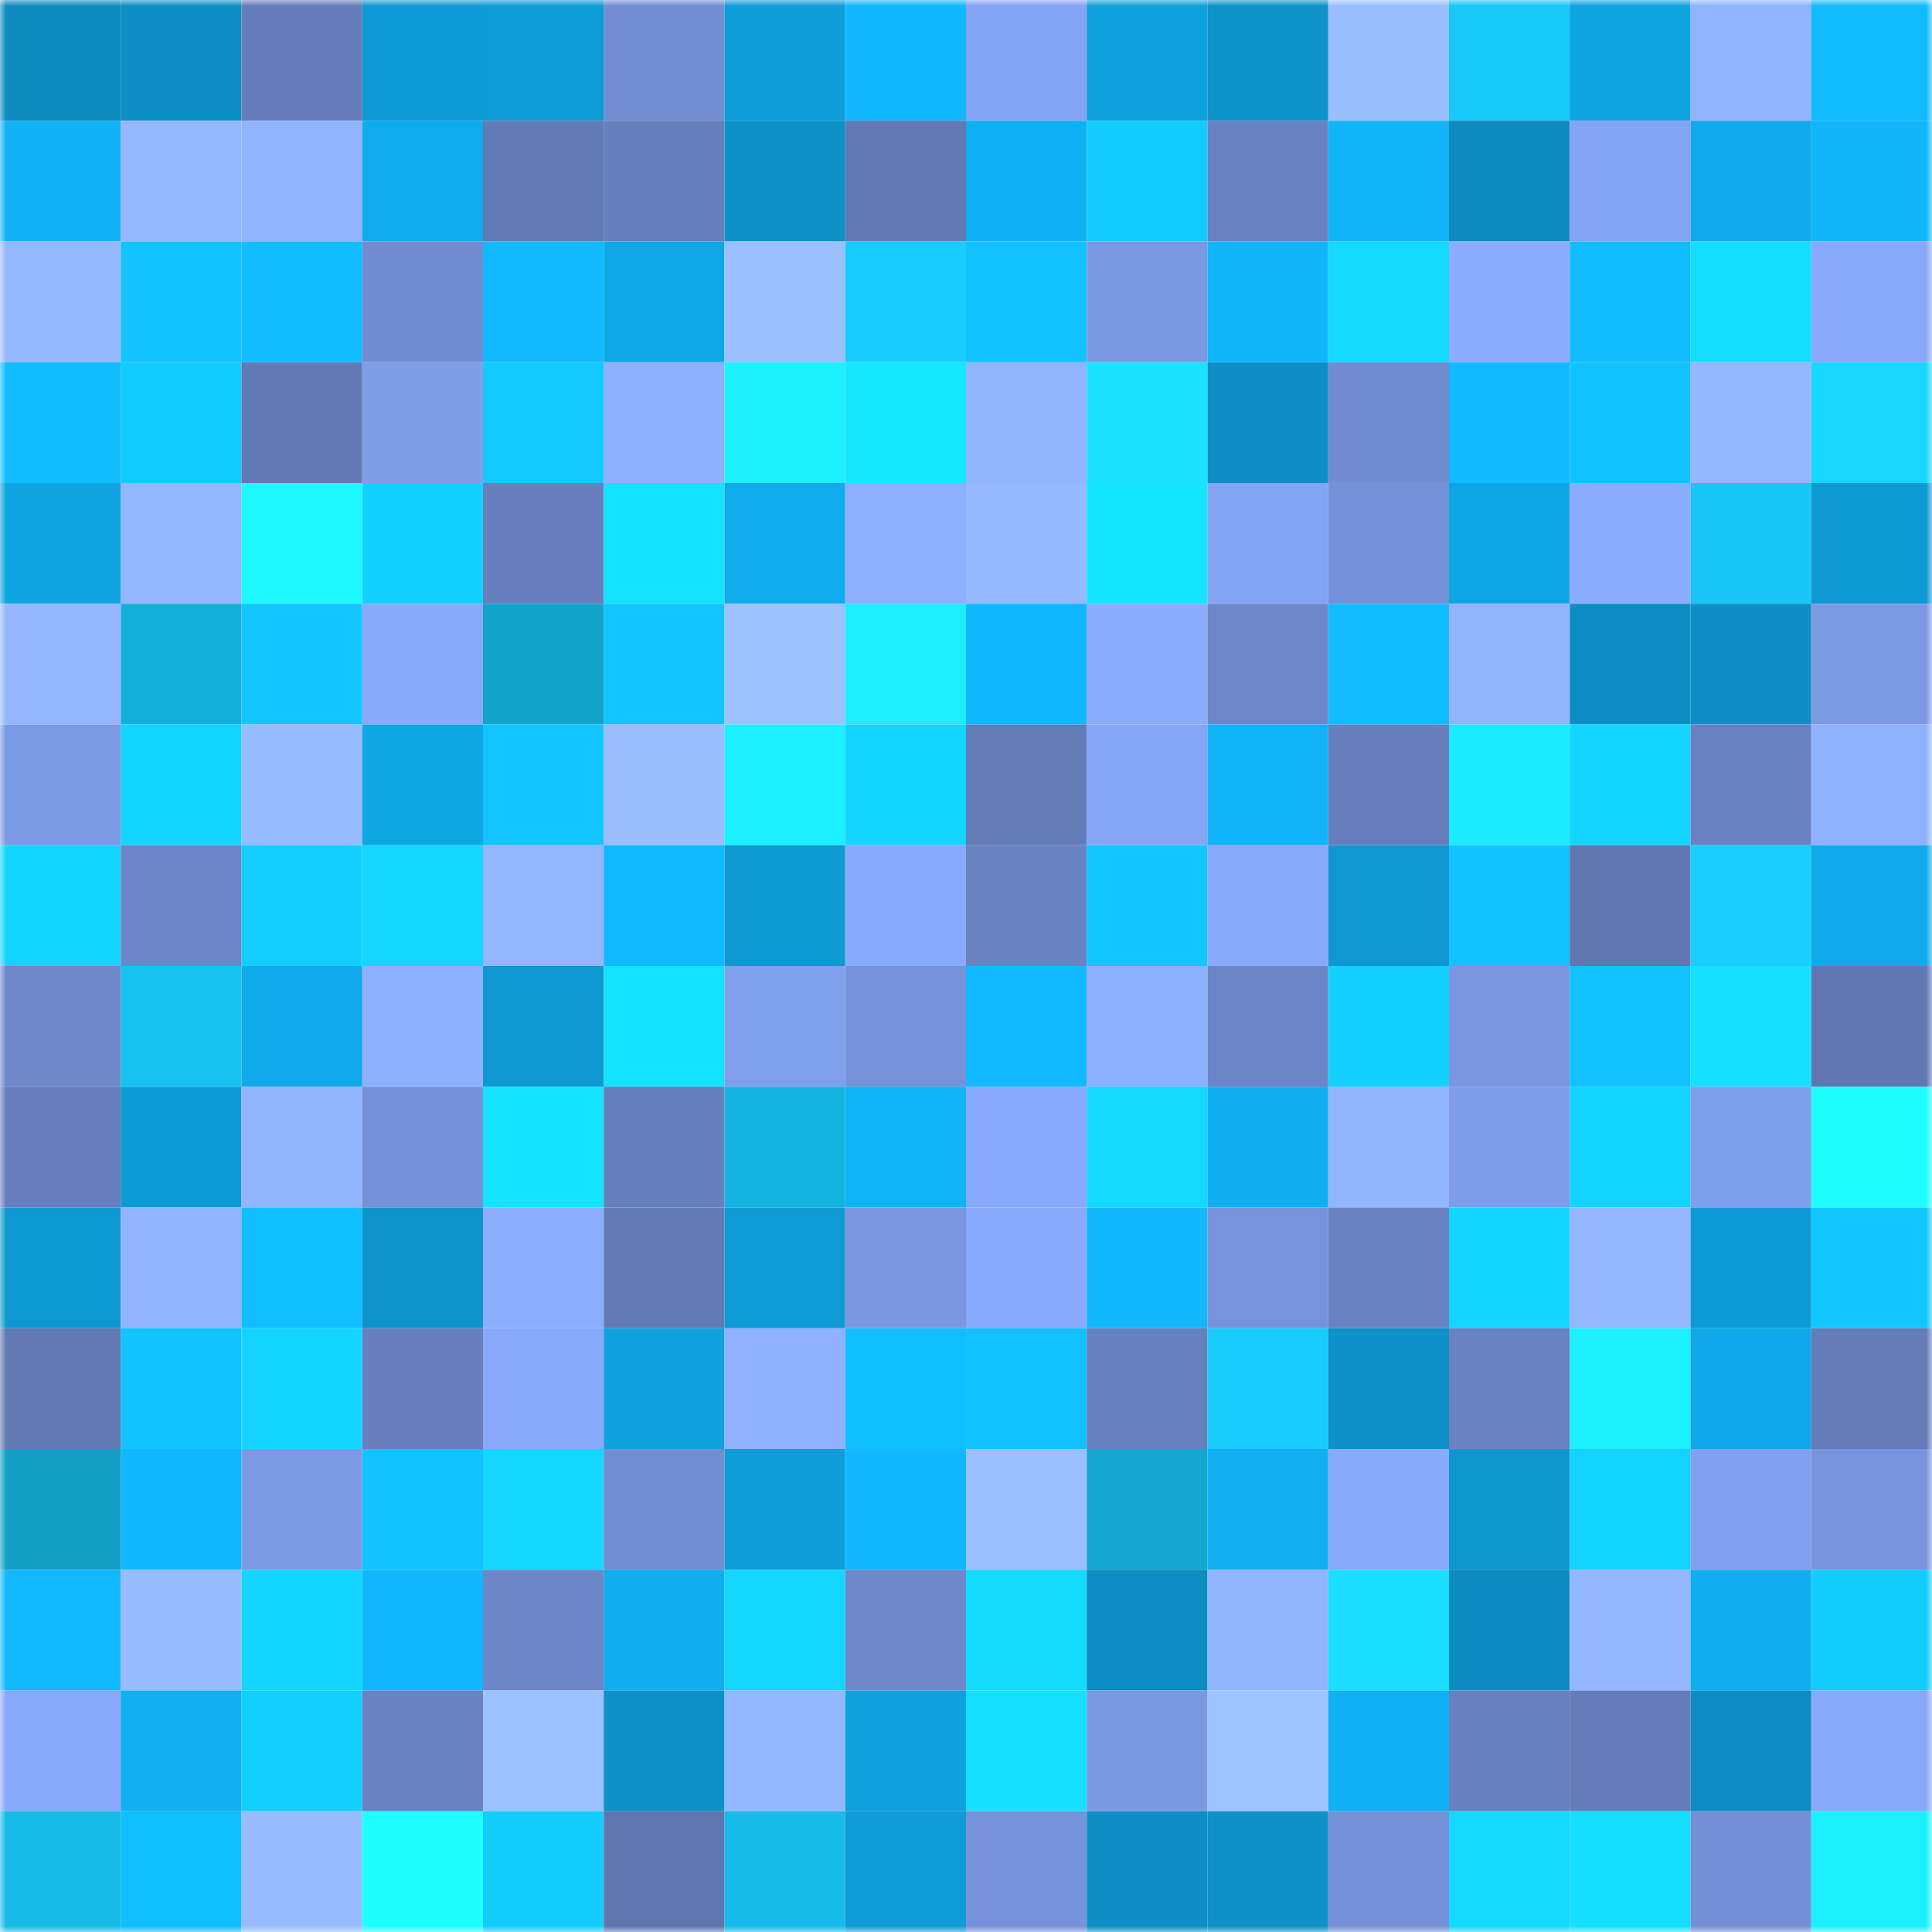 <svg viewBox="0 0 160 160" fill="none" role="img" xmlns="http://www.w3.org/2000/svg" width="240" height="240" name="ens%2Csatoshio.eth"><mask id="1832211503" mask-type="alpha" maskUnits="userSpaceOnUse" x="0" y="0" width="160" height="160"><rect width="160" height="160" fill="#FFFFFF"></rect></mask><g mask="url(#1832211503)"><rect x="0" y="0" width="10" height="10" fill="#0d8bbf"></rect><rect x="10" y="0" width="10" height="10" fill="#0d8fc5"></rect><rect x="20" y="0" width="10" height="10" fill="#657dba"></rect><rect x="30" y="0" width="10" height="10" fill="#0e9ad4"></rect><rect x="40" y="0" width="10" height="10" fill="#0e9bd6"></rect><rect x="50" y="0" width="10" height="10" fill="#728dd2"></rect><rect x="60" y="0" width="10" height="10" fill="#0e9dd9"></rect><rect x="70" y="0" width="10" height="10" fill="#11b8fe"></rect><rect x="80" y="0" width="10" height="10" fill="#84a3f3"></rect><rect x="90" y="0" width="10" height="10" fill="#0fa1dd"></rect><rect x="100" y="0" width="10" height="10" fill="#0d92ca"></rect><rect x="110" y="0" width="10" height="10" fill="#9abfff"></rect><rect x="120" y="0" width="10" height="10" fill="#17c8f9"></rect><rect x="130" y="0" width="10" height="10" fill="#0fa5e3"></rect><rect x="140" y="0" width="10" height="10" fill="#90b2ff"></rect><rect x="150" y="0" width="10" height="10" fill="#11bbff"></rect><rect x="0" y="10" width="10" height="10" fill="#10b2f5"></rect><rect x="10" y="10" width="10" height="10" fill="#95b8ff"></rect><rect x="20" y="10" width="10" height="10" fill="#91b3ff"></rect><rect x="30" y="10" width="10" height="10" fill="#10abec"></rect><rect x="40" y="10" width="10" height="10" fill="#627ab5"></rect><rect x="50" y="10" width="10" height="10" fill="#667fbd"></rect><rect x="60" y="10" width="10" height="10" fill="#0d91c7"></rect><rect x="70" y="10" width="10" height="10" fill="#6279b4"></rect><rect x="80" y="10" width="10" height="10" fill="#10b1f4"></rect><rect x="90" y="10" width="10" height="10" fill="#13ccff"></rect><rect x="100" y="10" width="10" height="10" fill="#6881c0"></rect><rect x="110" y="10" width="10" height="10" fill="#11b4f8"></rect><rect x="120" y="10" width="10" height="10" fill="#0d8bbf"></rect><rect x="130" y="10" width="10" height="10" fill="#84a3f3"></rect><rect x="140" y="10" width="10" height="10" fill="#10a9e9"></rect><rect x="150" y="10" width="10" height="10" fill="#11b6fa"></rect><rect x="0" y="20" width="10" height="10" fill="#95b9ff"></rect><rect x="10" y="20" width="10" height="10" fill="#12c3ff"></rect><rect x="20" y="20" width="10" height="10" fill="#11bcff"></rect><rect x="30" y="20" width="10" height="10" fill="#718cd0"></rect><rect x="40" y="20" width="10" height="10" fill="#11baff"></rect><rect x="50" y="20" width="10" height="10" fill="#0fa8e7"></rect><rect x="60" y="20" width="10" height="10" fill="#9bc0ff"></rect><rect x="70" y="20" width="10" height="10" fill="#18ccfe"></rect><rect x="80" y="20" width="10" height="10" fill="#12c1ff"></rect><rect x="90" y="20" width="10" height="10" fill="#7b98e3"></rect><rect x="100" y="20" width="10" height="10" fill="#11b5f9"></rect><rect x="110" y="20" width="10" height="10" fill="#14daff"></rect><rect x="120" y="20" width="10" height="10" fill="#8cadff"></rect><rect x="130" y="20" width="10" height="10" fill="#11bcff"></rect><rect x="140" y="20" width="10" height="10" fill="#14deff"></rect><rect x="150" y="20" width="10" height="10" fill="#88a8fa"></rect><rect x="0" y="30" width="10" height="10" fill="#11bcff"></rect><rect x="10" y="30" width="10" height="10" fill="#13ccff"></rect><rect x="20" y="30" width="10" height="10" fill="#6279b4"></rect><rect x="30" y="30" width="10" height="10" fill="#7f9de9"></rect><rect x="40" y="30" width="10" height="10" fill="#13caff"></rect><rect x="50" y="30" width="10" height="10" fill="#8eb0ff"></rect><rect x="60" y="30" width="10" height="10" fill="#1cf0ff"></rect><rect x="70" y="30" width="10" height="10" fill="#15e7ff"></rect><rect x="80" y="30" width="10" height="10" fill="#91b4ff"></rect><rect x="90" y="30" width="10" height="10" fill="#1ae2ff"></rect><rect x="100" y="30" width="10" height="10" fill="#0d8fc5"></rect><rect x="110" y="30" width="10" height="10" fill="#718cd0"></rect><rect x="120" y="30" width="10" height="10" fill="#11b9ff"></rect><rect x="130" y="30" width="10" height="10" fill="#12c2ff"></rect><rect x="140" y="30" width="10" height="10" fill="#94b7ff"></rect><rect x="150" y="30" width="10" height="10" fill="#19d6ff"></rect><rect x="0" y="40" width="10" height="10" fill="#0fa4e2"></rect><rect x="10" y="40" width="10" height="10" fill="#93b6ff"></rect><rect x="20" y="40" width="10" height="10" fill="#1df8ff"></rect><rect x="30" y="40" width="10" height="10" fill="#13d1ff"></rect><rect x="40" y="40" width="10" height="10" fill="#677fbd"></rect><rect x="50" y="40" width="10" height="10" fill="#15e2ff"></rect><rect x="60" y="40" width="10" height="10" fill="#10abec"></rect><rect x="70" y="40" width="10" height="10" fill="#8dafff"></rect><rect x="80" y="40" width="10" height="10" fill="#95b8ff"></rect><rect x="90" y="40" width="10" height="10" fill="#15e6ff"></rect><rect x="100" y="40" width="10" height="10" fill="#84a4f4"></rect><rect x="110" y="40" width="10" height="10" fill="#7591d7"></rect><rect x="120" y="40" width="10" height="10" fill="#0fa6e5"></rect><rect x="130" y="40" width="10" height="10" fill="#8cadff"></rect><rect x="140" y="40" width="10" height="10" fill="#17c6f6"></rect><rect x="150" y="40" width="10" height="10" fill="#0e99d2"></rect><rect x="0" y="50" width="10" height="10" fill="#94b7ff"></rect><rect x="10" y="50" width="10" height="10" fill="#14afd9"></rect><rect x="20" y="50" width="10" height="10" fill="#12c5ff"></rect><rect x="30" y="50" width="10" height="10" fill="#89a9fb"></rect><rect x="40" y="50" width="10" height="10" fill="#13a4cc"></rect><rect x="50" y="50" width="10" height="10" fill="#12c5ff"></rect><rect x="60" y="50" width="10" height="10" fill="#9dc2ff"></rect><rect x="70" y="50" width="10" height="10" fill="#1cedff"></rect><rect x="80" y="50" width="10" height="10" fill="#11b7fd"></rect><rect x="90" y="50" width="10" height="10" fill="#8bacff"></rect><rect x="100" y="50" width="10" height="10" fill="#6d87c9"></rect><rect x="110" y="50" width="10" height="10" fill="#11bdff"></rect><rect x="120" y="50" width="10" height="10" fill="#92b4ff"></rect><rect x="130" y="50" width="10" height="10" fill="#0d8ec3"></rect><rect x="140" y="50" width="10" height="10" fill="#0d8fc5"></rect><rect x="150" y="50" width="10" height="10" fill="#7c99e4"></rect><rect x="0" y="60" width="10" height="10" fill="#7c99e4"></rect><rect x="10" y="60" width="10" height="10" fill="#14d5ff"></rect><rect x="20" y="60" width="10" height="10" fill="#97bbff"></rect><rect x="30" y="60" width="10" height="10" fill="#0fa6e4"></rect><rect x="40" y="60" width="10" height="10" fill="#12c5ff"></rect><rect x="50" y="60" width="10" height="10" fill="#9abeff"></rect><rect x="60" y="60" width="10" height="10" fill="#1cefff"></rect><rect x="70" y="60" width="10" height="10" fill="#14d5ff"></rect><rect x="80" y="60" width="10" height="10" fill="#637bb6"></rect><rect x="90" y="60" width="10" height="10" fill="#85a5f5"></rect><rect x="100" y="60" width="10" height="10" fill="#11b4f8"></rect><rect x="110" y="60" width="10" height="10" fill="#677fbd"></rect><rect x="120" y="60" width="10" height="10" fill="#1be9ff"></rect><rect x="130" y="60" width="10" height="10" fill="#13d3ff"></rect><rect x="140" y="60" width="10" height="10" fill="#6881c0"></rect><rect x="150" y="60" width="10" height="10" fill="#8fb2ff"></rect><rect x="0" y="70" width="10" height="10" fill="#14d5ff"></rect><rect x="10" y="70" width="10" height="10" fill="#6b85c6"></rect><rect x="20" y="70" width="10" height="10" fill="#13cfff"></rect><rect x="30" y="70" width="10" height="10" fill="#14d7ff"></rect><rect x="40" y="70" width="10" height="10" fill="#93b6ff"></rect><rect x="50" y="70" width="10" height="10" fill="#11b9ff"></rect><rect x="60" y="70" width="10" height="10" fill="#0e99d2"></rect><rect x="70" y="70" width="10" height="10" fill="#89aafd"></rect><rect x="80" y="70" width="10" height="10" fill="#6982c2"></rect><rect x="90" y="70" width="10" height="10" fill="#12c6ff"></rect><rect x="100" y="70" width="10" height="10" fill="#88a8fa"></rect><rect x="110" y="70" width="10" height="10" fill="#0e97d0"></rect><rect x="120" y="70" width="10" height="10" fill="#12c1ff"></rect><rect x="130" y="70" width="10" height="10" fill="#6077b2"></rect><rect x="140" y="70" width="10" height="10" fill="#18cfff"></rect><rect x="150" y="70" width="10" height="10" fill="#10aaea"></rect><rect x="0" y="80" width="10" height="10" fill="#6e88ca"></rect><rect x="10" y="80" width="10" height="10" fill="#17c2f1"></rect><rect x="20" y="80" width="10" height="10" fill="#10aaea"></rect><rect x="30" y="80" width="10" height="10" fill="#8eb0ff"></rect><rect x="40" y="80" width="10" height="10" fill="#0e97d1"></rect><rect x="50" y="80" width="10" height="10" fill="#15e2ff"></rect><rect x="60" y="80" width="10" height="10" fill="#809fec"></rect><rect x="70" y="80" width="10" height="10" fill="#7692d9"></rect><rect x="80" y="80" width="10" height="10" fill="#11baff"></rect><rect x="90" y="80" width="10" height="10" fill="#8dafff"></rect><rect x="100" y="80" width="10" height="10" fill="#6b85c6"></rect><rect x="110" y="80" width="10" height="10" fill="#13d1ff"></rect><rect x="120" y="80" width="10" height="10" fill="#7996df"></rect><rect x="130" y="80" width="10" height="10" fill="#12c2ff"></rect><rect x="140" y="80" width="10" height="10" fill="#15e0ff"></rect><rect x="150" y="80" width="10" height="10" fill="#6077b1"></rect><rect x="0" y="90" width="10" height="10" fill="#667ebc"></rect><rect x="10" y="90" width="10" height="10" fill="#0e9bd5"></rect><rect x="20" y="90" width="10" height="10" fill="#92b5ff"></rect><rect x="30" y="90" width="10" height="10" fill="#7591d7"></rect><rect x="40" y="90" width="10" height="10" fill="#15e4ff"></rect><rect x="50" y="90" width="10" height="10" fill="#667fbd"></rect><rect x="60" y="90" width="10" height="10" fill="#15b4e0"></rect><rect x="70" y="90" width="10" height="10" fill="#10b3f6"></rect><rect x="80" y="90" width="10" height="10" fill="#89a9fc"></rect><rect x="90" y="90" width="10" height="10" fill="#14d8ff"></rect><rect x="100" y="90" width="10" height="10" fill="#10aef0"></rect><rect x="110" y="90" width="10" height="10" fill="#92b5ff"></rect><rect x="120" y="90" width="10" height="10" fill="#7e9ce9"></rect><rect x="130" y="90" width="10" height="10" fill="#13d3ff"></rect><rect x="140" y="90" width="10" height="10" fill="#7f9eeb"></rect><rect x="150" y="90" width="10" height="10" fill="#1efdff"></rect><rect x="0" y="100" width="10" height="10" fill="#0e98d1"></rect><rect x="10" y="100" width="10" height="10" fill="#91b3ff"></rect><rect x="20" y="100" width="10" height="10" fill="#11beff"></rect><rect x="30" y="100" width="10" height="10" fill="#0e94cc"></rect><rect x="40" y="100" width="10" height="10" fill="#8caeff"></rect><rect x="50" y="100" width="10" height="10" fill="#627ab5"></rect><rect x="60" y="100" width="10" height="10" fill="#0e9bd6"></rect><rect x="70" y="100" width="10" height="10" fill="#7a97e0"></rect><rect x="80" y="100" width="10" height="10" fill="#89aafd"></rect><rect x="90" y="100" width="10" height="10" fill="#11b8fd"></rect><rect x="100" y="100" width="10" height="10" fill="#7793db"></rect><rect x="110" y="100" width="10" height="10" fill="#6982c1"></rect><rect x="120" y="100" width="10" height="10" fill="#14d5ff"></rect><rect x="130" y="100" width="10" height="10" fill="#94b7ff"></rect><rect x="140" y="100" width="10" height="10" fill="#0e9ad5"></rect><rect x="150" y="100" width="10" height="10" fill="#12c7ff"></rect><rect x="0" y="110" width="10" height="10" fill="#6279b4"></rect><rect x="10" y="110" width="10" height="10" fill="#12c3ff"></rect><rect x="20" y="110" width="10" height="10" fill="#14d5ff"></rect><rect x="30" y="110" width="10" height="10" fill="#677fbd"></rect><rect x="40" y="110" width="10" height="10" fill="#88a8fa"></rect><rect x="50" y="110" width="10" height="10" fill="#0fa2df"></rect><rect x="60" y="110" width="10" height="10" fill="#8fb1ff"></rect><rect x="70" y="110" width="10" height="10" fill="#11beff"></rect><rect x="80" y="110" width="10" height="10" fill="#12c1ff"></rect><rect x="90" y="110" width="10" height="10" fill="#6780be"></rect><rect x="100" y="110" width="10" height="10" fill="#18ccfe"></rect><rect x="110" y="110" width="10" height="10" fill="#0d91c8"></rect><rect x="120" y="110" width="10" height="10" fill="#6982c1"></rect><rect x="130" y="110" width="10" height="10" fill="#1cf1ff"></rect><rect x="140" y="110" width="10" height="10" fill="#0fa8e8"></rect><rect x="150" y="110" width="10" height="10" fill="#647cb8"></rect><rect x="0" y="120" width="10" height="10" fill="#139fc5"></rect><rect x="10" y="120" width="10" height="10" fill="#11b8fd"></rect><rect x="20" y="120" width="10" height="10" fill="#7c99e4"></rect><rect x="30" y="120" width="10" height="10" fill="#12c3ff"></rect><rect x="40" y="120" width="10" height="10" fill="#14d6ff"></rect><rect x="50" y="120" width="10" height="10" fill="#728dd2"></rect><rect x="60" y="120" width="10" height="10" fill="#0e9dd9"></rect><rect x="70" y="120" width="10" height="10" fill="#11b8fe"></rect><rect x="80" y="120" width="10" height="10" fill="#9bc0ff"></rect><rect x="90" y="120" width="10" height="10" fill="#14a8d1"></rect><rect x="100" y="120" width="10" height="10" fill="#10aff1"></rect><rect x="110" y="120" width="10" height="10" fill="#89a9fb"></rect><rect x="120" y="120" width="10" height="10" fill="#0e96ce"></rect><rect x="130" y="120" width="10" height="10" fill="#13d3ff"></rect><rect x="140" y="120" width="10" height="10" fill="#82a0ef"></rect><rect x="150" y="120" width="10" height="10" fill="#7894dc"></rect><rect x="0" y="130" width="10" height="10" fill="#11b9ff"></rect><rect x="10" y="130" width="10" height="10" fill="#97bbff"></rect><rect x="20" y="130" width="10" height="10" fill="#14d5ff"></rect><rect x="30" y="130" width="10" height="10" fill="#11b7fc"></rect><rect x="40" y="130" width="10" height="10" fill="#6c86c7"></rect><rect x="50" y="130" width="10" height="10" fill="#10aeef"></rect><rect x="60" y="130" width="10" height="10" fill="#14d6ff"></rect><rect x="70" y="130" width="10" height="10" fill="#6e88ca"></rect><rect x="80" y="130" width="10" height="10" fill="#14dcff"></rect><rect x="90" y="130" width="10" height="10" fill="#0d8cc1"></rect><rect x="100" y="130" width="10" height="10" fill="#92b5ff"></rect><rect x="110" y="130" width="10" height="10" fill="#1adeff"></rect><rect x="120" y="130" width="10" height="10" fill="#0d8bc0"></rect><rect x="130" y="130" width="10" height="10" fill="#94b7ff"></rect><rect x="140" y="130" width="10" height="10" fill="#10aef0"></rect><rect x="150" y="130" width="10" height="10" fill="#13cdff"></rect><rect x="0" y="140" width="10" height="10" fill="#88a8fa"></rect><rect x="10" y="140" width="10" height="10" fill="#10aff1"></rect><rect x="20" y="140" width="10" height="10" fill="#13cfff"></rect><rect x="30" y="140" width="10" height="10" fill="#6982c1"></rect><rect x="40" y="140" width="10" height="10" fill="#9cc1ff"></rect><rect x="50" y="140" width="10" height="10" fill="#0d91c7"></rect><rect x="60" y="140" width="10" height="10" fill="#94b8ff"></rect><rect x="70" y="140" width="10" height="10" fill="#0fa1de"></rect><rect x="80" y="140" width="10" height="10" fill="#15e1ff"></rect><rect x="90" y="140" width="10" height="10" fill="#7b98e3"></rect><rect x="100" y="140" width="10" height="10" fill="#9ec3ff"></rect><rect x="110" y="140" width="10" height="10" fill="#10b1f4"></rect><rect x="120" y="140" width="10" height="10" fill="#6780be"></rect><rect x="130" y="140" width="10" height="10" fill="#647cb9"></rect><rect x="140" y="140" width="10" height="10" fill="#0d8cc1"></rect><rect x="150" y="140" width="10" height="10" fill="#88a8fa"></rect><rect x="0" y="150" width="10" height="10" fill="#16bbe8"></rect><rect x="10" y="150" width="10" height="10" fill="#11beff"></rect><rect x="20" y="150" width="10" height="10" fill="#98bcff"></rect><rect x="30" y="150" width="10" height="10" fill="#1efeff"></rect><rect x="40" y="150" width="10" height="10" fill="#13cdff"></rect><rect x="50" y="150" width="10" height="10" fill="#5f75ae"></rect><rect x="60" y="150" width="10" height="10" fill="#16bbe9"></rect><rect x="70" y="150" width="10" height="10" fill="#0e9bd6"></rect><rect x="80" y="150" width="10" height="10" fill="#7692da"></rect><rect x="90" y="150" width="10" height="10" fill="#0d8fc5"></rect><rect x="100" y="150" width="10" height="10" fill="#0d91c8"></rect><rect x="110" y="150" width="10" height="10" fill="#7591d7"></rect><rect x="120" y="150" width="10" height="10" fill="#14d9ff"></rect><rect x="130" y="150" width="10" height="10" fill="#14dfff"></rect><rect x="140" y="150" width="10" height="10" fill="#748fd5"></rect><rect x="150" y="150" width="10" height="10" fill="#1cf0ff"></rect></g></svg>
